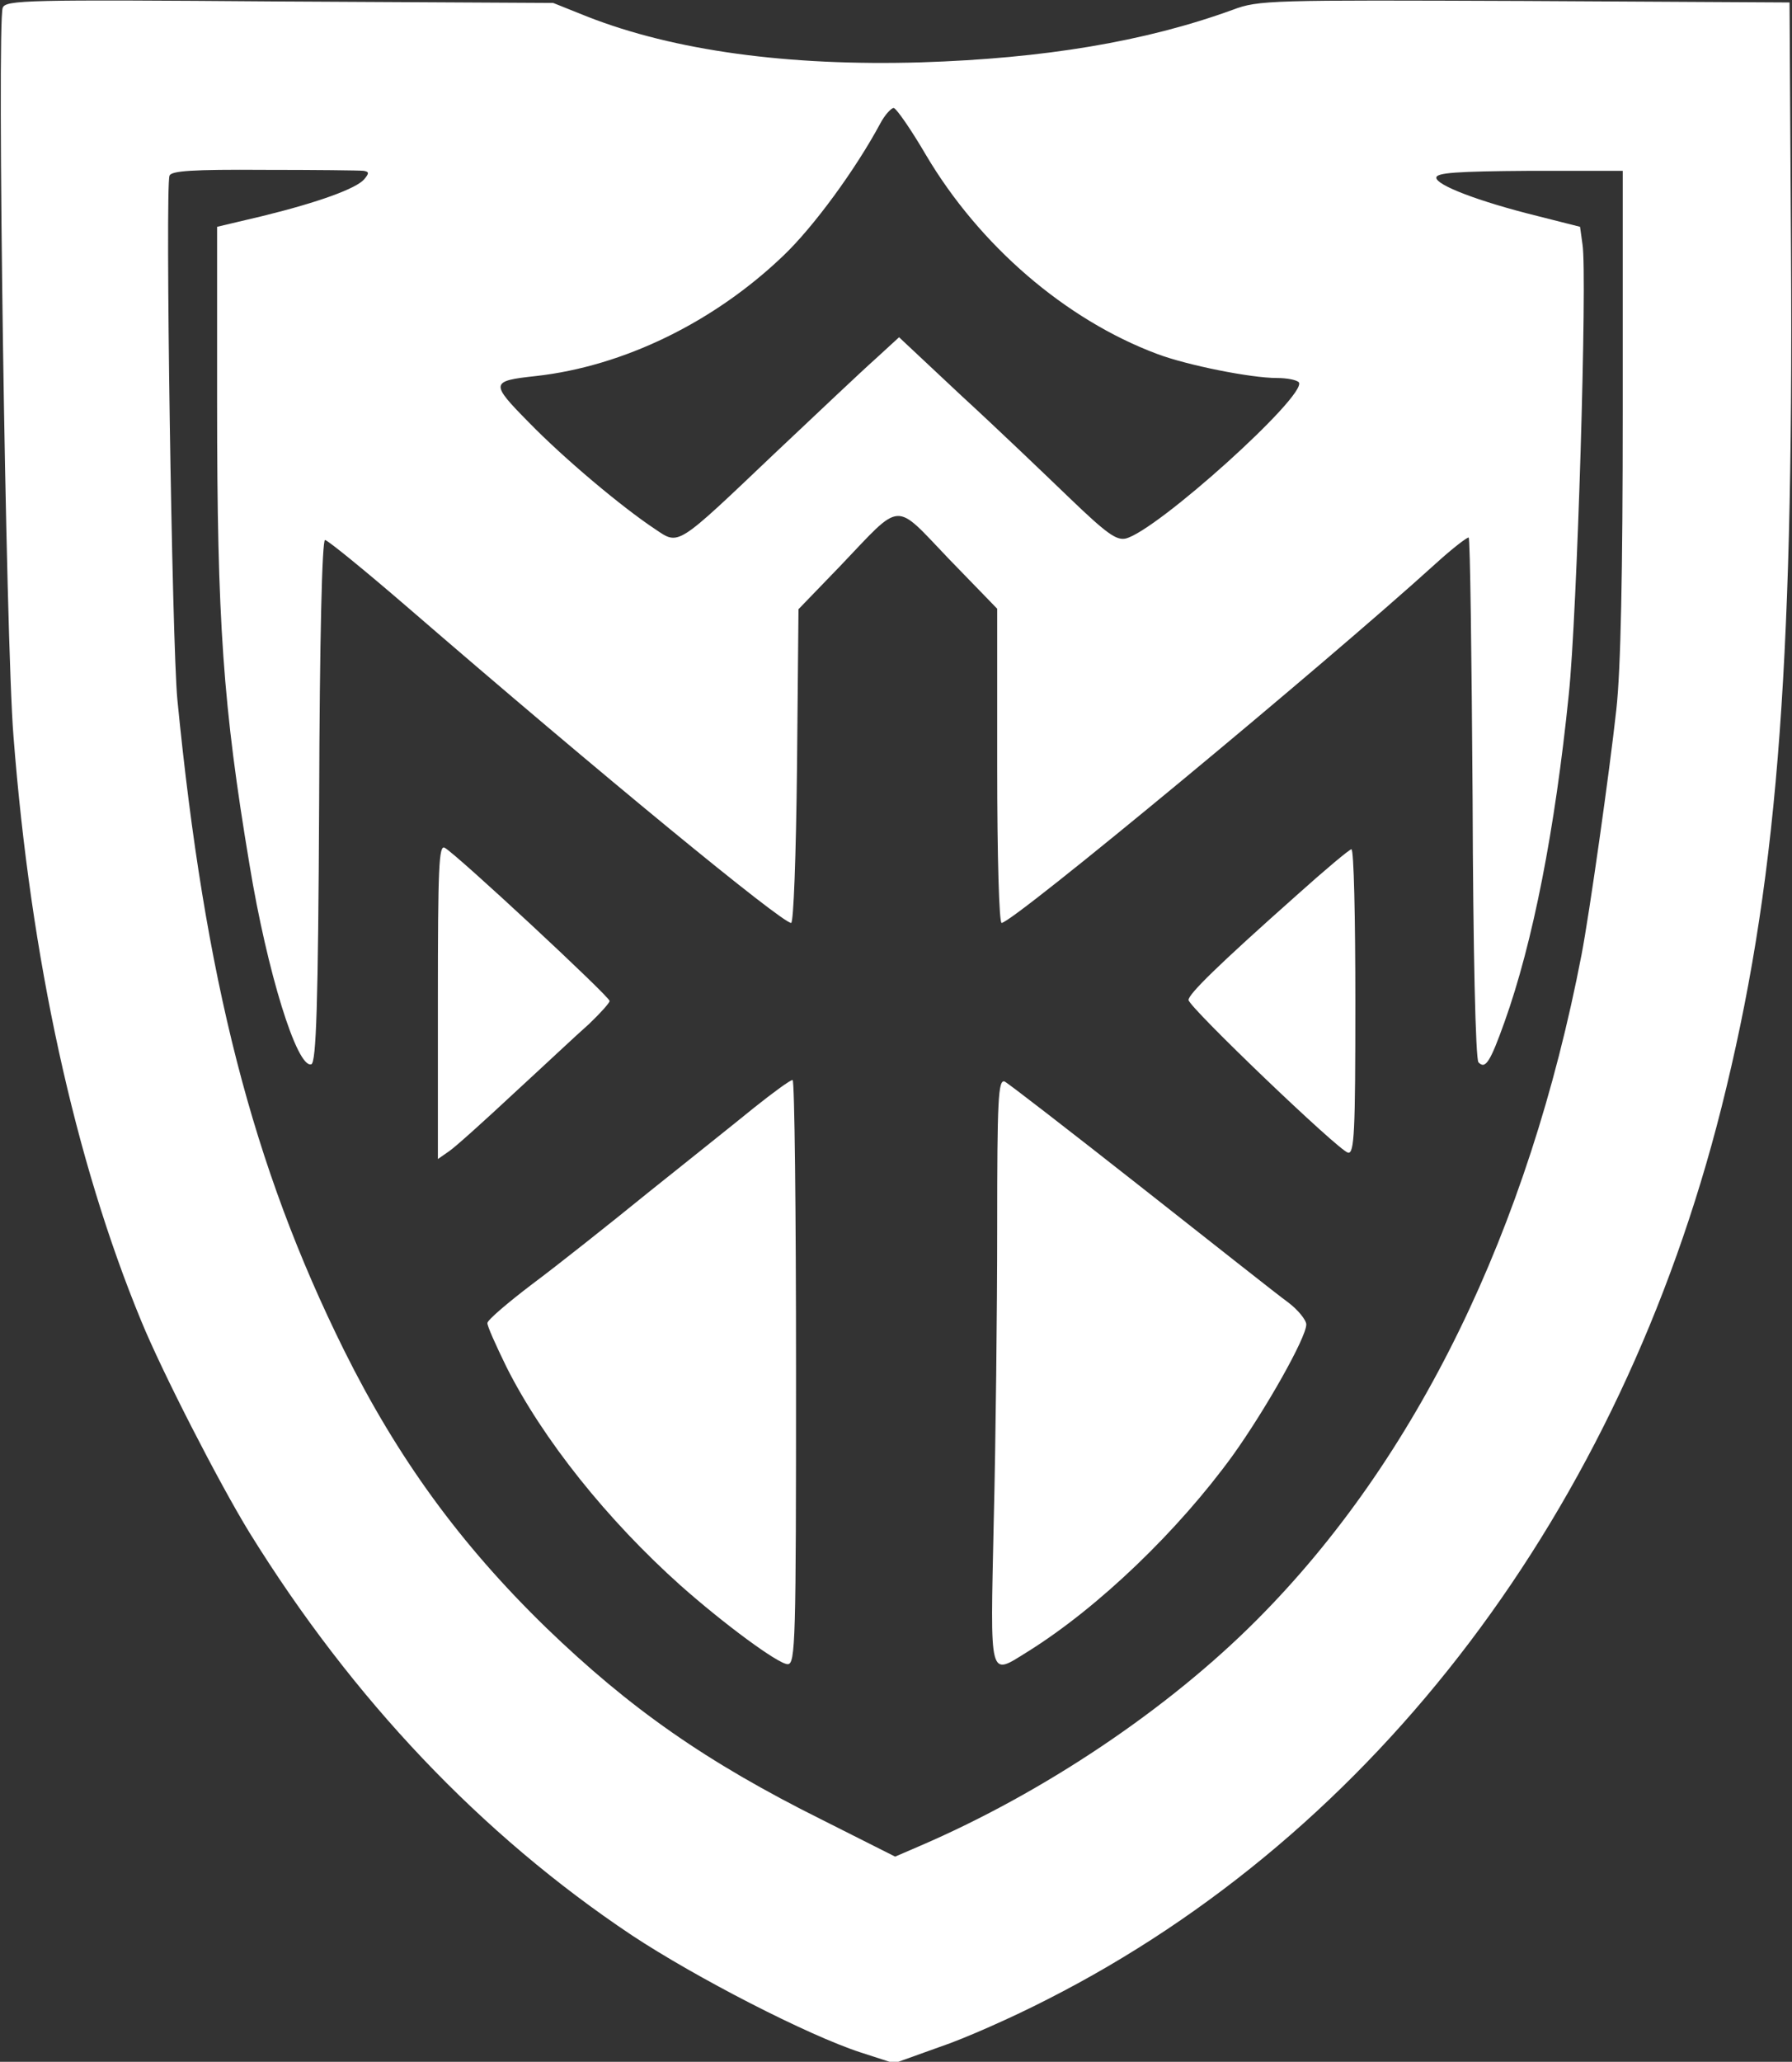 <svg width="487" height="560" viewBox="0 0 487 560" fill="none" xmlns="http://www.w3.org/2000/svg">
<rect x="0" y="0" width="487" height="560" fill="#333333" stroke="none"/>
<g clip-path="url(#clip0_1499_485)">
<path d="M0.733 2.134C-0.867 6.267 1.533 174 3.666 200C8.333 260.267 20.333 315.067 38.333 358.667C44.066 372.667 59.533 402.8 67.8 416.267C95.8 461.467 130.733 498.267 171.666 525.6C189 537.067 219.533 552.8 233.933 557.467L243 560.4L255.266 556C262.066 553.734 275.266 547.867 284.6 543.067C374.2 497.6 440.2 410.267 467.8 300.934C482.733 241.467 487.4 184.134 486.733 68.667L486.333 0.667L414.333 0.267C345.133 0 342.066 0 335 2.667C311.133 11.334 283.666 15.867 250.333 16.934C214.066 18 183.133 13.734 159.666 4.534L150.333 0.8L75.933 0.4C6.866 -0.133 1.533 0 0.733 2.134ZM251.666 42.134C266.2 66.667 289.533 86.8 314.466 96.134C322.6 99.2 339.933 102.667 347 102.667C349.8 102.667 352.466 103.2 353 103.867C355.133 107.467 314.466 144.134 305.933 146.267C303.4 146.8 300.866 145.067 290.6 135.2C283.8 128.667 270.733 116.134 261.266 107.467L244.333 91.6L237.933 97.467C234.466 100.534 222.2 112.134 210.466 123.2C183.666 148.667 184.6 148.134 178.066 143.734C169 137.734 153.266 124.534 143.666 114.667C133.133 104 133.266 103.467 145.666 102.134C169.533 99.467 194.066 87.467 212.866 69.467C221 61.734 232.466 46.134 239.266 33.467C240.466 31.2 242.2 29.334 242.866 29.334C243.533 29.334 247.533 35.067 251.666 42.134ZM98.866 46.4C100.333 46.667 100.333 47.067 99 48.667C96.866 51.2 86.6 54.934 71.4 58.667L59 61.6V109.334C59 168.8 60.6 191.734 67.8 234.8C72.6 264 80.733 290.267 84.6 289.067C85.933 288.534 86.466 273.334 86.733 217.6C86.866 173.467 87.533 146.667 88.333 146.667C89 146.667 99 154.8 110.6 164.8C163.533 210.534 212.466 250.667 215 250.667C215.666 250.667 216.333 232.667 216.6 208.134L217 165.467L228.333 153.734C245.4 135.867 242.733 136 257.933 151.867L271 165.334V208C271 233.2 271.533 250.667 272.2 250.667C275.266 250.667 360.066 180.4 390.333 152.934C394.733 148.934 398.733 145.867 399.133 146C399.533 146.267 399.933 178.134 400.2 216.934C400.333 257.867 401 287.867 401.8 288.534C403.666 290.534 405 288.4 408.866 277.6C416.6 256 422.6 225.334 426.333 188.667C428.6 167.334 431.4 74.667 430.066 66.4L429.4 61.6L417.8 58.667C401.666 54.667 390.333 50.267 390.333 48.267C390.333 46.934 395.666 46.534 415.666 46.4H441V111.6C441 155.6 440.466 181.867 439.266 192.667C437.4 209.734 431.933 248.267 429.8 259.334C415.4 334 385 396.4 341.666 439.867C317.4 464.267 283.533 486.934 250.066 501.334L243.266 504.267L223.4 494.267C191.8 478.534 171.133 464 148.466 442.134C125 419.334 108.066 396 93.533 366.8C68.6 316.534 55.666 266 48.2 190C46.733 174.8 44.866 50.8 46.066 47.734C46.466 46.4 52.333 46 71.8 46.134C85.666 46.134 97.8 46.267 98.866 46.4Z" fill="white"/>
<path d="M119 272.001V314.801L122.067 312.667C123.667 311.601 131.667 304.401 139.667 296.934C147.8 289.467 156.867 280.934 160.067 278.134C163.133 275.201 165.667 272.401 165.667 271.867C165.667 270.667 124.067 232.001 120.867 230.267C119.267 229.334 119 235.467 119 272.001Z" fill="white"/>
<path d="M352.333 243.201C330.867 262.267 323 270.001 323 271.601C323 273.467 363.8 312.534 366.333 313.067C368.067 313.467 368.333 307.601 368.333 272.134C368.333 249.334 367.933 230.667 367.267 230.667C366.733 230.667 360.067 236.267 352.333 243.201Z" fill="white"/>
<path d="M205 300.8C199.933 304.933 186.866 315.333 176.2 323.867C165.533 332.533 151.4 343.733 144.6 348.8C137.933 353.867 132.466 358.533 132.466 359.333C132.333 360 134.733 365.333 137.666 371.333C147.533 390.933 165 412.8 185 430.667C196.733 441.067 211.533 452 214.066 452C216.2 452 216.333 445.733 216.333 372.667C216.333 329.067 215.933 293.333 215.4 293.333C214.733 293.333 210.2 296.667 205 300.8Z" fill="white"/>
<path d="M270.999 333.466C270.999 355.733 270.599 391.6 270.066 412.933C269.133 457.066 268.599 455.2 279.399 448.533C298.599 436.533 320.199 415.733 334.999 395.333C343.799 383.066 354.999 363.333 354.999 359.733C354.999 358.533 352.733 355.733 350.066 353.733C347.266 351.733 329.266 337.466 309.933 322.266C290.599 307.066 274.066 294.266 272.999 293.733C271.266 293.2 270.999 298.666 270.999 333.466Z" fill="white"/>
</g>
<defs>
<clipPath id="clip0_1499_485">
<rect width="487" height="560" fill="white"/>
</clipPath>
</defs>
</svg>
